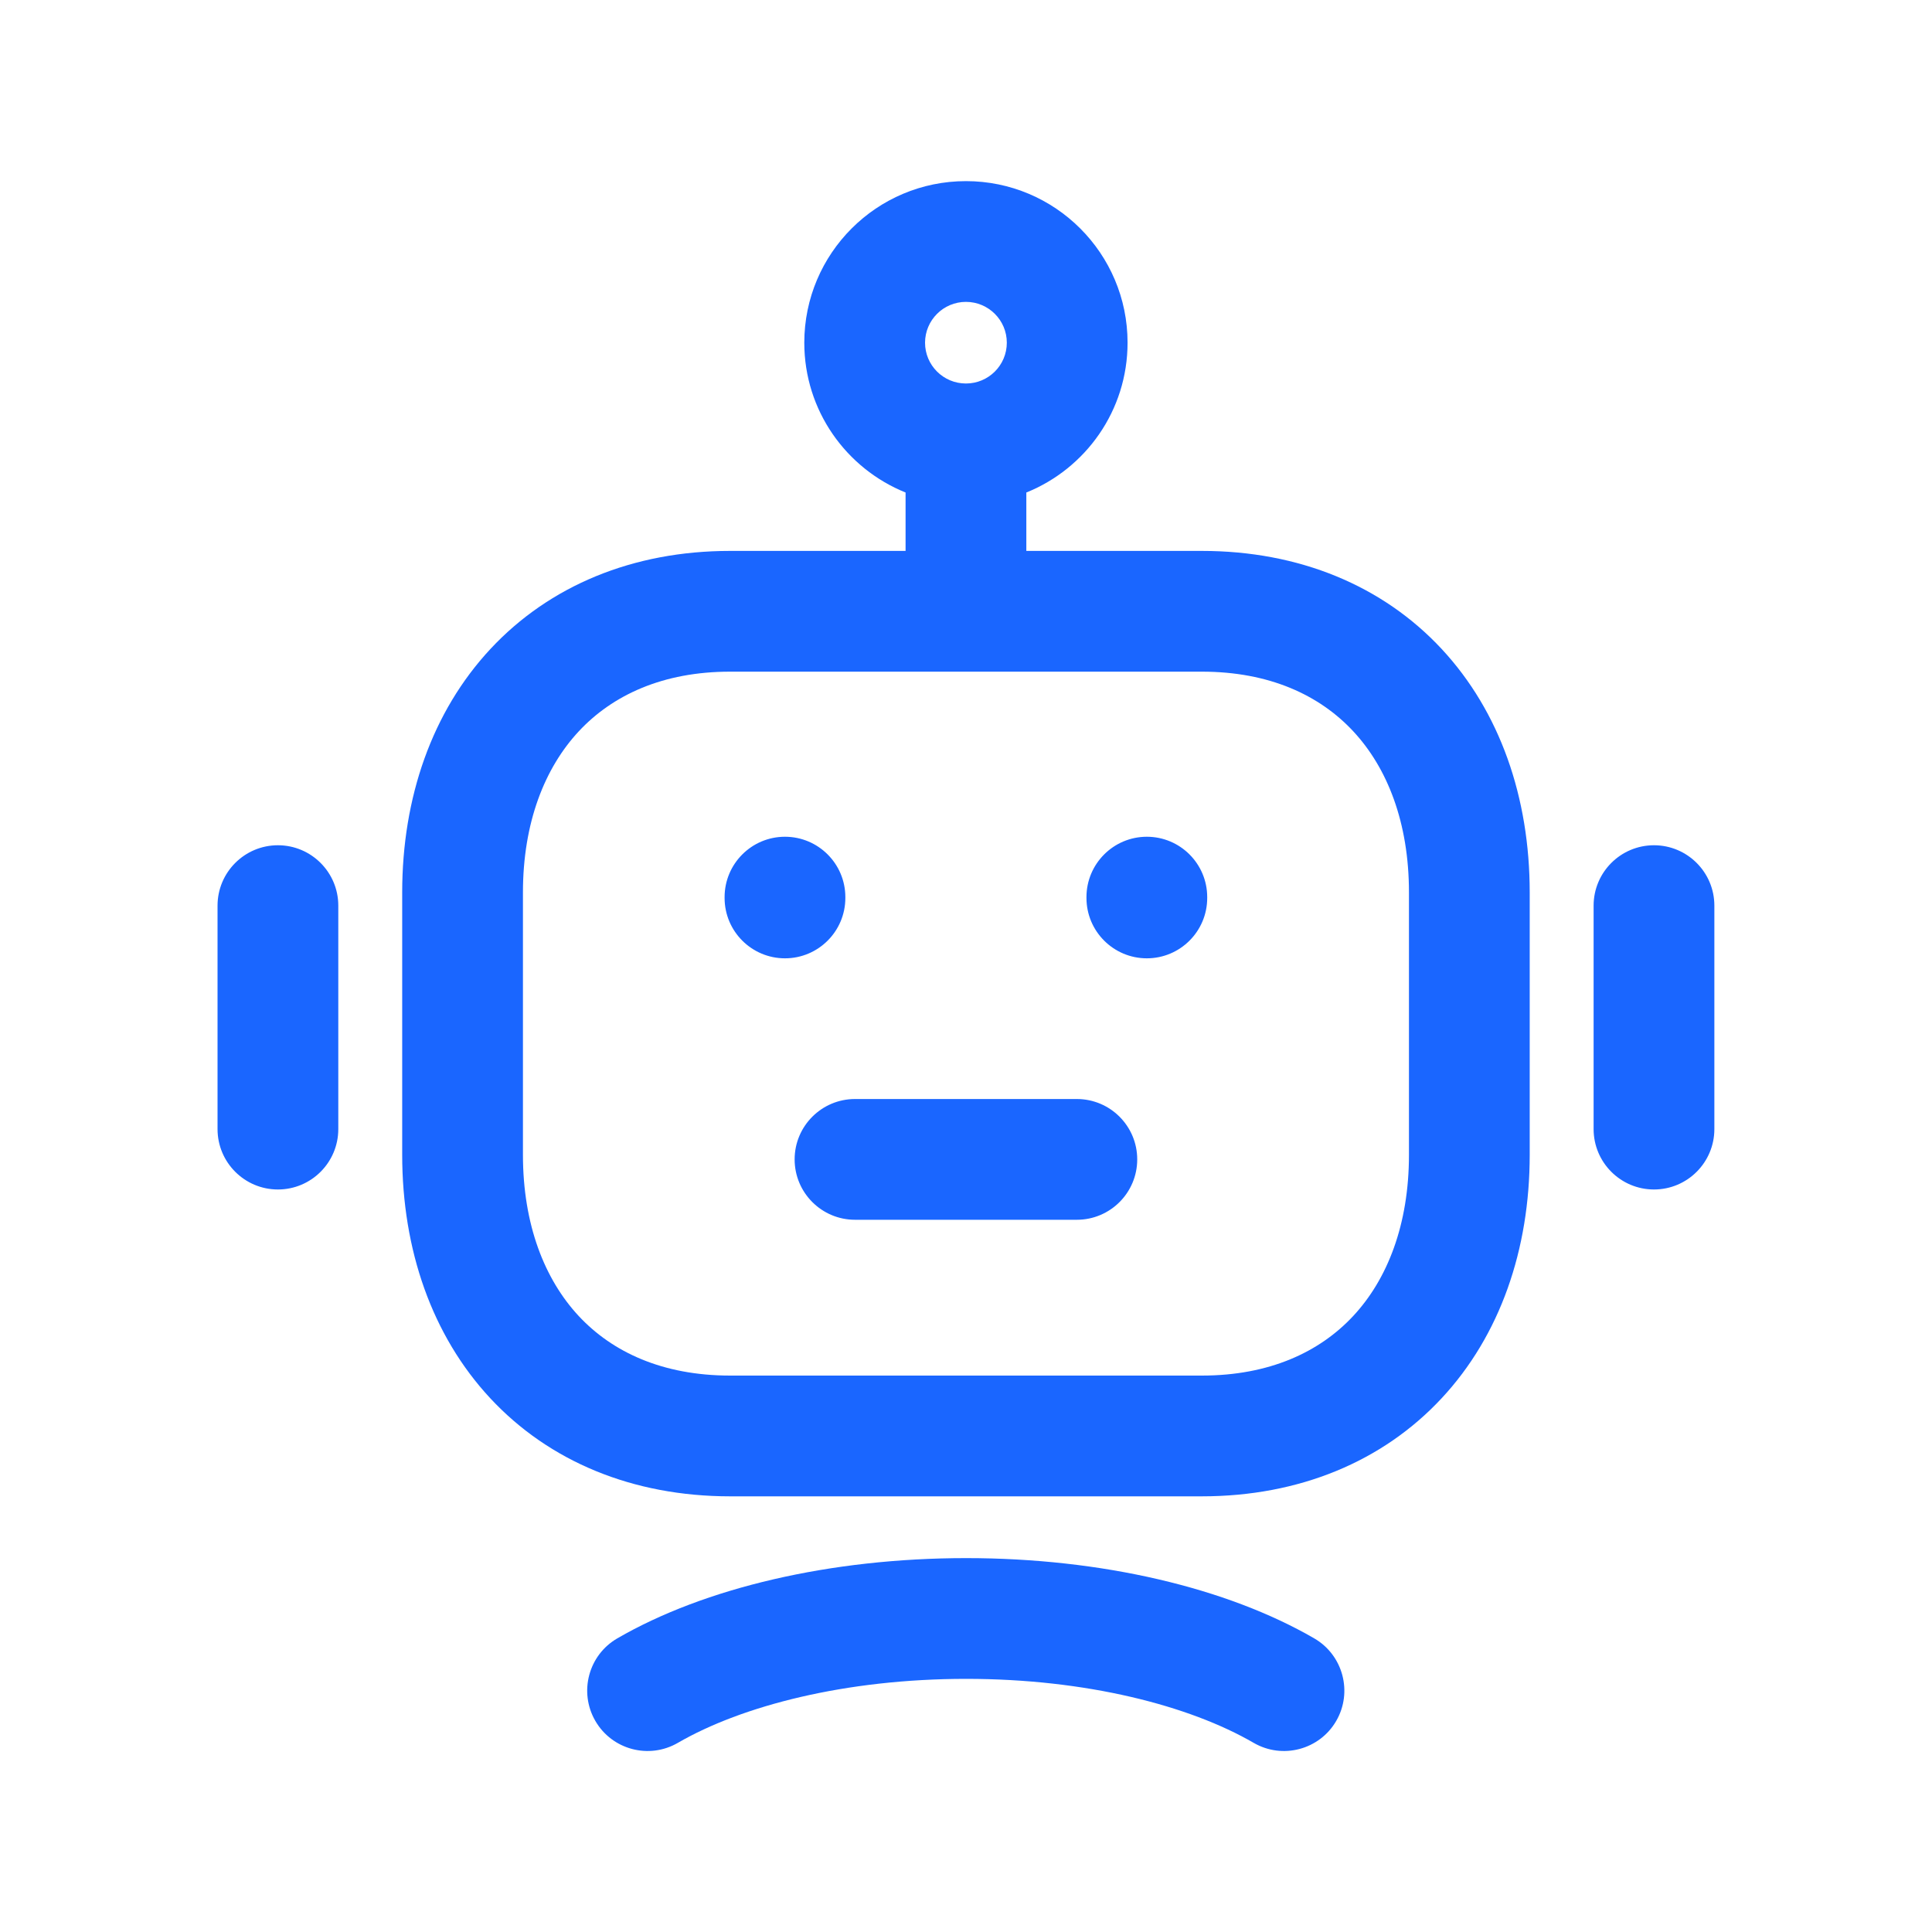 <svg width="40" height="40" viewBox="0 0 40 40" fill="none" xmlns="http://www.w3.org/2000/svg">
<path d="M20.003 32.259C22.81 32.259 25.405 32.875 27.21 33.921C27.807 34.267 28.011 35.033 27.665 35.63C27.319 36.227 26.553 36.43 25.956 36.084C24.628 35.314 22.495 34.759 20.003 34.759C17.509 34.759 15.361 35.315 14.034 36.084C13.437 36.43 12.672 36.227 12.326 35.63C11.98 35.033 12.183 34.267 12.78 33.921C14.586 32.874 17.197 32.259 20.003 32.259ZM19.999 3.75C21.845 3.75 23.345 5.246 23.345 7.095C23.345 8.501 22.477 9.702 21.249 10.197V11.406H24.883C26.898 11.406 28.628 12.126 29.847 13.435C31.056 14.735 31.671 16.513 31.671 18.477V23.909C31.671 25.872 31.057 27.651 29.847 28.95C28.627 30.26 26.897 30.98 24.881 30.98H15.115C13.1 30.979 11.37 30.259 10.151 28.95C8.942 27.651 8.327 25.872 8.327 23.909V18.477C8.327 16.512 8.945 14.734 10.155 13.435C11.375 12.127 13.104 11.406 15.115 11.406H18.749V10.197C17.521 9.702 16.652 8.501 16.652 7.095C16.653 5.246 18.152 3.75 19.999 3.75ZM15.115 13.906C13.723 13.906 12.683 14.391 11.984 15.14C11.277 15.899 10.827 17.031 10.827 18.477V23.909C10.827 25.356 11.276 26.488 11.981 27.246C12.678 27.994 13.717 28.479 15.115 28.48H24.881C26.28 28.48 27.32 27.994 28.017 27.246C28.723 26.488 29.171 25.356 29.171 23.909V18.477C29.171 17.029 28.723 15.898 28.017 15.14C27.32 14.392 26.281 13.906 24.883 13.906H15.115ZM22.295 22.754C22.985 22.754 23.545 23.314 23.545 24.004C23.545 24.694 22.985 25.254 22.295 25.254H17.702C17.012 25.254 16.452 24.694 16.452 24.004C16.452 23.314 17.012 22.754 17.702 22.754H22.295ZM5.754 17.5C6.444 17.5 7.004 18.06 7.004 18.75V23.377C7.004 24.067 6.444 24.627 5.754 24.627C5.064 24.627 4.504 24.067 4.504 23.377V18.75C4.504 18.06 5.064 17.5 5.754 17.5ZM34.244 17.5C34.934 17.5 35.494 18.06 35.494 18.75V23.377C35.494 24.067 34.934 24.627 34.244 24.627C33.554 24.627 32.994 24.067 32.994 23.377V18.75C32.994 18.06 33.554 17.5 34.244 17.5ZM16.252 17.324C16.942 17.324 17.502 17.884 17.502 18.574V18.591C17.502 19.281 16.942 19.841 16.252 19.841C15.562 19.841 15.002 19.281 15.002 18.591V18.574C15.002 17.884 15.562 17.324 16.252 17.324ZM23.744 17.324C24.434 17.324 24.994 17.884 24.994 18.574V18.591C24.994 19.281 24.434 19.841 23.744 19.841C23.054 19.841 22.494 19.281 22.494 18.591V18.574C22.494 17.884 23.054 17.324 23.744 17.324ZM19.999 6.25C19.531 6.25 19.153 6.629 19.152 7.095C19.152 7.561 19.53 7.94 19.999 7.94C20.466 7.94 20.845 7.562 20.845 7.095C20.845 6.628 20.465 6.25 19.999 6.25Z" fill="#1A66FF"/>
</svg>

